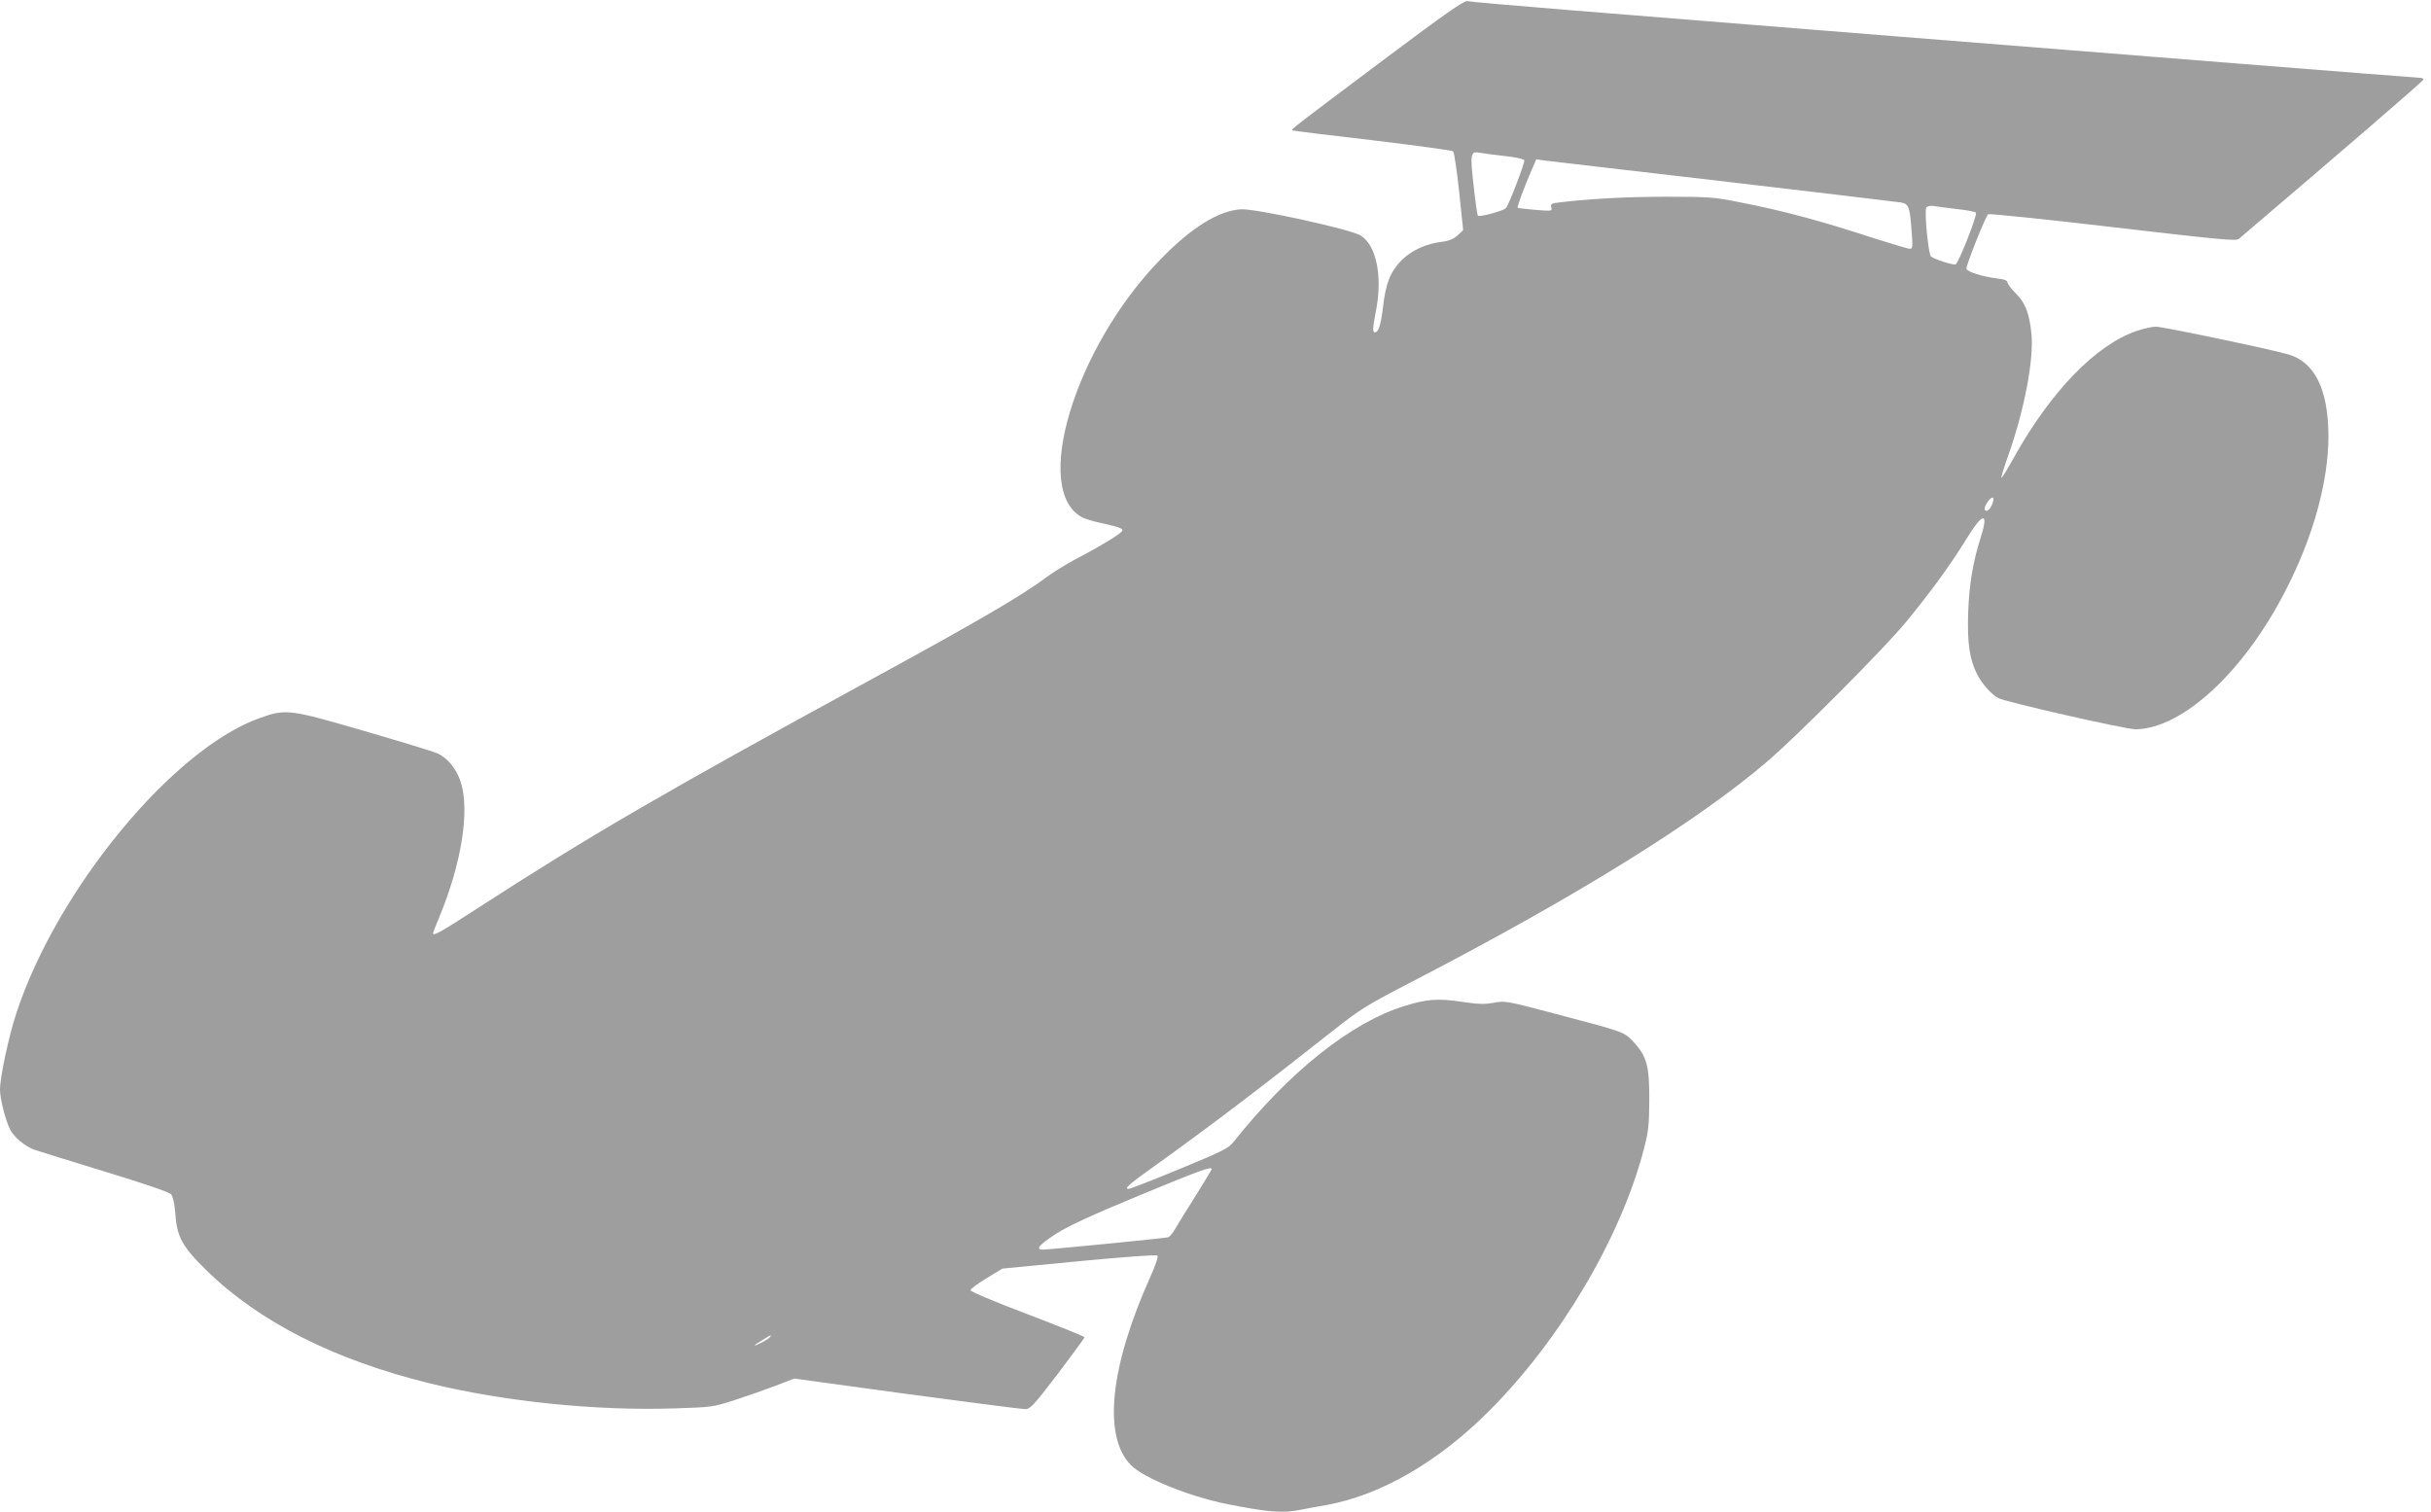 <?xml version="1.0" standalone="no"?>
<!DOCTYPE svg PUBLIC "-//W3C//DTD SVG 20010904//EN"
 "http://www.w3.org/TR/2001/REC-SVG-20010904/DTD/svg10.dtd">
<svg version="1.0" xmlns="http://www.w3.org/2000/svg"
 width="1280pt" height="796pt" viewBox="0 0 1280 796"
 preserveAspectRatio="xMidYMid meet">
<g transform="translate(0,796) scale(0.1,-0.1)"
fill="#9e9e9e" stroke="none">
<path d="M7305 7660 c-519 -389 -511 -383 -498 -387 6 -2 196 -26 423 -52 226
-27 416 -53 421 -58 6 -6 20 -102 32 -213 l21 -202 -30 -28 c-21 -18 -46 -29
-80 -33 -85 -10 -160 -44 -214 -97 -59 -60 -84 -121 -98 -247 -11 -92 -24
-133 -42 -133 -14 0 -13 20 6 119 34 179 0 341 -82 391 -53 33 -552 142 -629
138 -119 -7 -262 -96 -426 -265 -452 -465 -679 -1220 -409 -1358 14 -7 50 -18
80 -25 109 -24 130 -31 130 -43 0 -13 -113 -82 -257 -157 -44 -24 -107 -63
-140 -87 -128 -97 -370 -238 -950 -554 -1072 -585 -1459 -810 -2054 -1195
-188 -122 -229 -145 -229 -128 0 3 15 42 34 87 117 284 160 559 112 709 -22
69 -70 128 -123 151 -21 10 -193 62 -382 117 -395 115 -415 118 -548 71 -458
-159 -1072 -902 -1287 -1556 -40 -122 -86 -336 -86 -403 0 -47 29 -162 53
-209 22 -42 77 -88 128 -107 24 -8 193 -61 374 -116 222 -68 335 -107 346
-119 10 -13 18 -48 22 -100 8 -123 36 -175 165 -301 277 -271 673 -471 1174
-594 391 -96 878 -146 1291 -132 191 6 202 7 310 42 62 20 159 54 215 75 l104
40 593 -81 c326 -44 607 -80 623 -80 26 0 44 19 171 185 77 102 141 189 141
193 0 5 -135 59 -300 122 -172 65 -300 119 -300 126 0 7 38 35 84 63 l84 51
403 39 c231 22 408 35 413 30 6 -5 -9 -50 -37 -112 -213 -474 -251 -840 -103
-991 66 -68 303 -164 503 -205 220 -44 297 -50 390 -31 26 5 88 17 137 25 289
53 591 228 861 500 372 373 687 907 808 1365 27 102 30 132 31 265 1 181 -13
233 -81 306 -52 56 -43 53 -407 149 -265 70 -271 71 -330 60 -49 -9 -82 -8
-170 5 -125 19 -184 14 -301 -22 -282 -88 -605 -345 -900 -716 -27 -34 -58
-49 -283 -142 -140 -58 -261 -105 -269 -105 -26 0 -1 22 130 116 300 215 553
407 942 714 151 119 176 135 445 274 851 442 1479 833 1846 1147 159 136 616
595 730 734 127 154 237 305 317 436 88 143 120 147 76 9 -42 -134 -60 -244
-66 -395 -5 -162 7 -246 47 -325 26 -52 76 -107 112 -126 40 -21 670 -164 721
-164 246 1 572 301 792 732 145 281 225 573 225 812 -1 246 -72 390 -212 430
-100 29 -661 146 -697 146 -20 0 -66 -11 -102 -23 -213 -73 -450 -317 -644
-664 -31 -57 -61 -105 -66 -109 -5 -3 11 51 36 120 85 242 135 505 121 641
-11 106 -33 162 -82 210 -24 24 -44 50 -44 58 0 10 -17 17 -57 21 -72 9 -153
34 -159 50 -5 12 99 273 114 288 4 4 299 -26 656 -68 566 -66 649 -74 664 -62
565 481 972 832 972 839 0 5 -7 9 -15 9 -9 0 -440 34 -958 75 -518 41 -1338
107 -1822 145 -484 39 -938 75 -1010 81 -71 6 -373 30 -670 54 -297 24 -549
46 -560 49 -15 4 -124 -72 -420 -294z m613 -521 c58 -6 106 -16 108 -23 4 -11
-80 -232 -97 -252 -12 -14 -138 -48 -147 -40 -4 4 -14 76 -23 159 -19 165 -16
182 30 173 14 -3 72 -10 129 -17z m1157 -134 c495 -58 915 -108 933 -111 42
-7 48 -23 57 -147 7 -87 6 -97 -9 -97 -10 0 -92 25 -184 54 -285 93 -484 147
-717 192 -129 26 -160 28 -380 28 -208 0 -399 -10 -566 -30 -41 -5 -46 -8 -41
-26 5 -20 3 -20 -84 -13 -49 4 -91 9 -93 11 -4 4 35 111 75 202 l23 53 43 -6
c24 -3 448 -53 943 -110z m1230 -146 c50 -5 94 -14 99 -19 9 -9 -89 -260 -107
-272 -10 -6 -114 27 -130 42 -14 13 -36 243 -24 258 6 7 22 10 41 7 17 -3 72
-10 121 -16z m189 -1541 c-8 -28 -23 -48 -35 -48 -14 0 -11 23 7 48 20 29 37
29 28 0z m-4114 -3514 c0 -3 -38 -65 -83 -138 -46 -72 -94 -150 -107 -173 -13
-24 -31 -45 -39 -48 -17 -5 -626 -65 -661 -65 -40 0 -18 26 70 83 68 43 180
95 438 202 322 133 382 155 382 139z m-2325 -884 c-4 -6 -25 -20 -48 -31 -49
-25 -43 -15 11 17 44 27 45 27 37 14z"/>
</g>
</svg>
